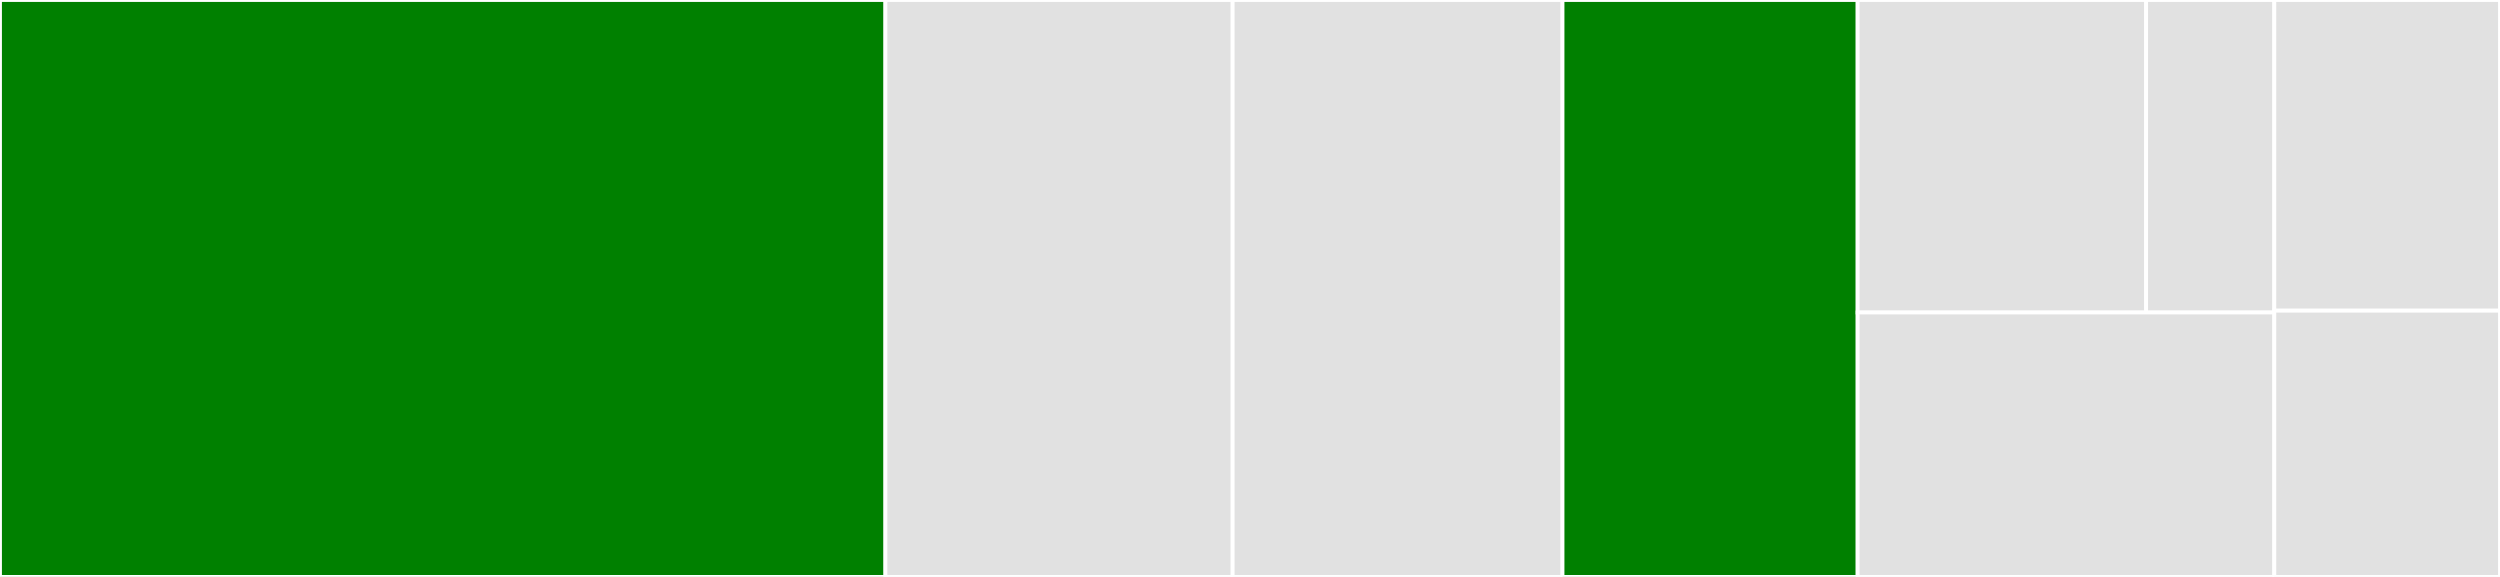<svg baseProfile="full" width="650" height="150" viewBox="0 0 650 150" version="1.1"
xmlns="http://www.w3.org/2000/svg" xmlns:ev="http://www.w3.org/2001/xml-events"
xmlns:xlink="http://www.w3.org/1999/xlink">

<rect x="0" y="0" width="650" height="150" fill="#333333" stroke="none"/>

<style>rect.s{mask:url(#mask);}</style>
<defs>
  <pattern id="white" width="4" height="4" patternUnits="userSpaceOnUse" patternTransform="rotate(45)">
    <rect width="2" height="2" transform="translate(0,0)" fill="white"></rect>
  </pattern>
  <mask id="mask">
    <rect x="0" y="0" width="100%" height="100%" fill="url(#white)"></rect>
  </mask>
</defs>

<rect x="0" y="0" width="230.208" height="150.0" fill="green" stroke="white" stroke-width="1" class=" tooltipped" data-content="tuplevector.jl"><title>tuplevector.jl</title></rect>
<rect x="230.208" y="0" width="90.278" height="150.0" fill="#e1e1e1" stroke="white" stroke-width="1" class=" tooltipped" data-content="summarize.jl"><title>summarize.jl</title></rect>
<rect x="320.486" y="0" width="85.764" height="150.0" fill="#e1e1e1" stroke="white" stroke-width="1" class=" tooltipped" data-content="chainvec.jl"><title>chainvec.jl</title></rect>
<rect x="406.25" y="0" width="76.736" height="150.0" fill="green" stroke="white" stroke-width="1" class=" tooltipped" data-content="tables.jl"><title>tables.jl</title></rect>
<rect x="482.986" y="0" width="75" height="81.25" fill="#e1e1e1" stroke="white" stroke-width="1" class=" tooltipped" data-content="optional/Sobol.jl"><title>optional/Sobol.jl</title></rect>
<rect x="557.986" y="0" width="33.333" height="81.25" fill="#e1e1e1" stroke="white" stroke-width="1" class=" tooltipped" data-content="optional/MeasureTheory.jl"><title>optional/MeasureTheory.jl</title></rect>
<rect x="482.986" y="81.25" width="108.333" height="68.75" fill="#e1e1e1" stroke="white" stroke-width="1" class=" tooltipped" data-content="hypercube.jl"><title>hypercube.jl</title></rect>
<rect x="591.319" y="0" width="58.681" height="80.769" fill="#e1e1e1" stroke="white" stroke-width="1" class=" tooltipped" data-content="TupleVectors.jl"><title>TupleVectors.jl</title></rect>
<rect x="591.319" y="80.769" width="58.681" height="69.231" fill="#e1e1e1" stroke="white" stroke-width="1" class=" tooltipped" data-content="with.jl"><title>with.jl</title></rect>
</svg>